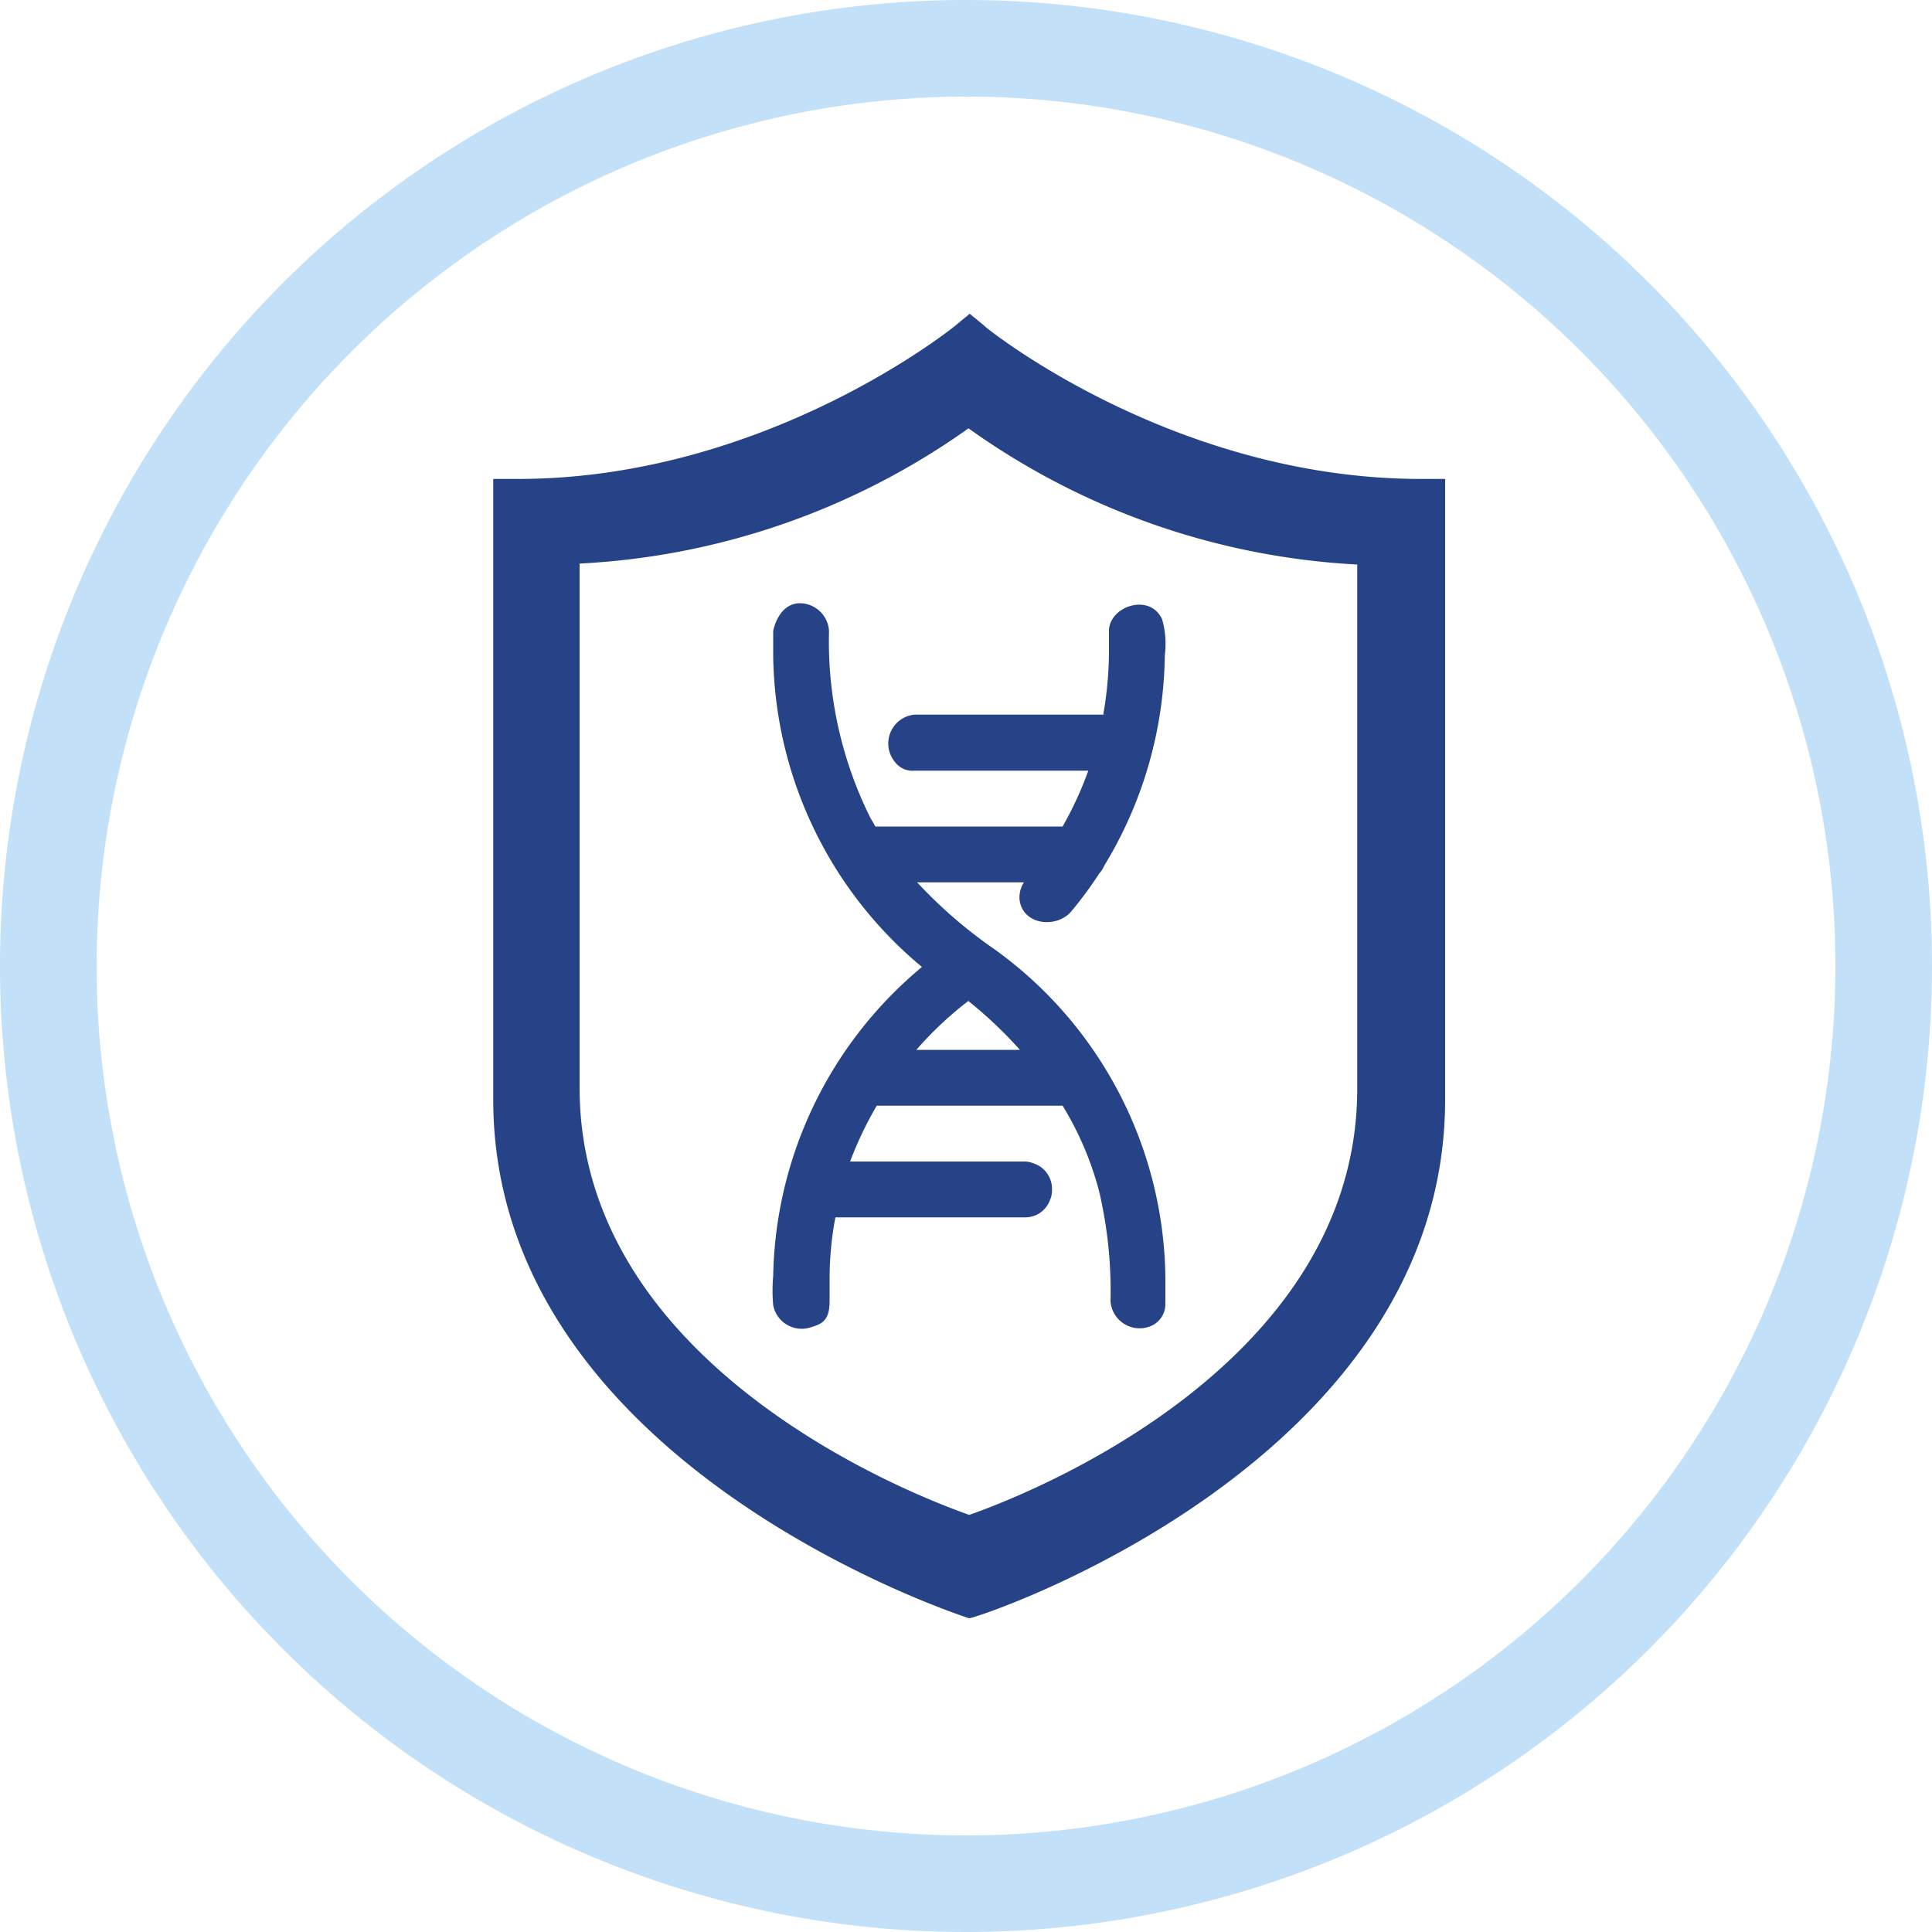 <svg viewBox="0 0 100 100" data-sanitized-data-name="Layer 1" data-name="Layer 1" id="Layer_1" xmlns="http://www.w3.org/2000/svg">
  <defs>
    <style>.cls-1{fill:#c2e0f8;}.cls-2,.cls-3{fill:#254386;}.cls-2{fill-rule:evenodd;}</style>
  </defs>
  <path d="M50,5A45,45,0,1,1,5,50,45.05,45.05,0,0,1,50,5m0-5a50,50,0,1,0,50,50A50,50,0,0,0,50,0Z" class="cls-1"></path>
  <path d="M57.1,37a18.93,18.93,0,0,0,.3-3.19V32.66c0-1.27,2.1-2,2.75-.61a4.62,4.62,0,0,1,.14,1.87A21.38,21.38,0,0,1,57.16,44.8a1.51,1.51,0,0,1-.27.42,19.8,19.8,0,0,1-1.43,1.94c-.76.92-2.55.73-2.69-.61a1.44,1.44,0,0,1,.23-.88H47.47a24.22,24.22,0,0,0,4,3.46,21.22,21.22,0,0,1,8.85,17v1.22a.66.66,0,0,0,0,.14,1.23,1.23,0,0,1-.84,1.18,1.51,1.51,0,0,1-2-1.32,22.6,22.6,0,0,0-.59-5.69,16.54,16.54,0,0,0-1.89-4.43H45.38A19,19,0,0,0,44,60.12h9a1.13,1.13,0,0,1,.45.08,1.39,1.39,0,0,1,1,1.41v.07a1.21,1.21,0,0,1-.11.45,1.36,1.36,0,0,1-1.33.88H43.24a17.09,17.09,0,0,0-.3,3.2v1.14c0,1.08-.47,1.19-1,1.36a1.5,1.5,0,0,1-1.92-1.16,8.4,8.4,0,0,1,0-1.5,21.29,21.29,0,0,1,7.7-16,21.29,21.29,0,0,1-7.7-16.13V32.66s.22-1.29,1.24-1.43a1.52,1.52,0,0,1,1.65,1.43,20.47,20.47,0,0,0,2.13,9.65l.27.47H55a18.4,18.4,0,0,0,1.33-2.89h-9a1.13,1.13,0,0,1-1-.44,1.5,1.5,0,0,1,1-2.46h9.9ZM52.79,54.34a22,22,0,0,0-2.67-2.53,18.41,18.41,0,0,0-2.69,2.53Z" class="cls-2"></path>
  <path d="M74.8,24.79H73.56C60.75,24.79,51.08,17,51,16.91l-.16-.14-.65-.53h0l-.64.53-.17.14c-.1.07-9.77,7.88-22.58,7.88H25.53V56.91h0c0,18.92,24.4,26.78,24.63,26.85S74.8,75.83,74.8,56.91h0V24.79ZM50.17,78.41C47.48,77.47,30,70.81,30,56.3V29.17a38,38,0,0,0,20.13-7,38,38,0,0,0,20.12,7.05V56.3C70.29,70.81,52.86,77.47,50.17,78.41Z" class="cls-3"></path>
</svg>
